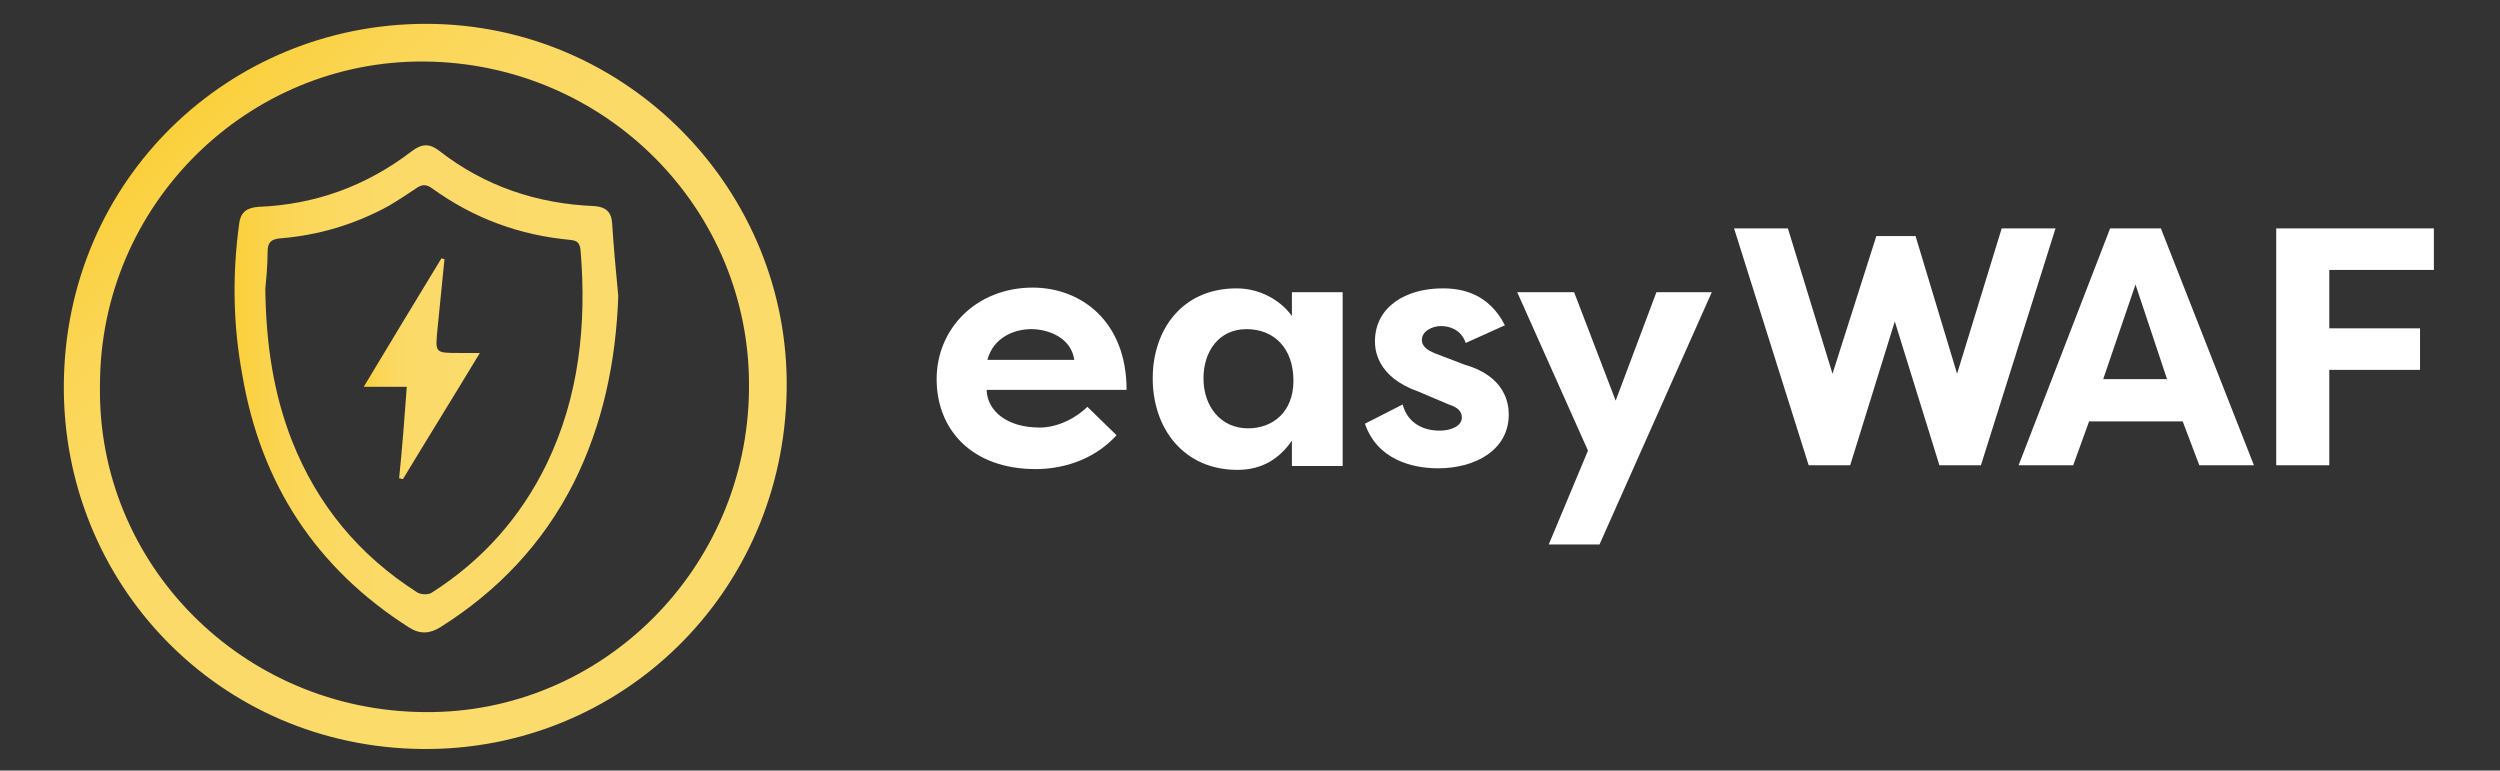 <?xml version="1.0" encoding="UTF-8"?>
<svg xmlns="http://www.w3.org/2000/svg" xml:space="preserve" id="Ebene_1" x="0" y="0" version="1.1" viewBox="0 0 325.1 100.2" width="325.1" height="100.2">
  <rect x="0" y="0" width="325.1" height="100.2" fill="#333333" stroke="none"/>
  <style>.st0{fill:url(#SVGID_1_)}.st1{fill:url(#SVGID_2_)}.st2{fill:url(#SVGID_3_)}.st3{fill:#fff}</style>
  <linearGradient id="SVGID_1_" x1="88.592" x2="21.919" y1="83.646" y2="16.972" gradientUnits="userSpaceOnUse">
    <stop offset="0" stop-color="#fbdb6b"></stop>
    <stop offset=".537" stop-color="#fbda69"></stop>
    <stop offset=".73" stop-color="#fbd962"></stop>
    <stop offset=".868" stop-color="#fbd554"></stop>
    <stop offset=".978" stop-color="#fbd13f"></stop>
    <stop offset="1" stop-color="#fbcf3a"></stop>
  </linearGradient>
  <path d="M55 97.4c25.7.2 46.9-20.2 47.3-46.7.4-25.9-20.7-47.6-46.9-47.6C29.8 3.1 8.5 23.3 8.3 50 8.1 75.8 28.4 97.2 55 97.4zM55.2 8c23.6.2 42.5 19.3 42.2 42.6-.2 23.4-19.2 42.2-42.1 42-23.7-.1-42.7-19.2-42.3-42.5C13 26.6 32.2 7.8 55.2 8z" class="st0"></path>
  <linearGradient id="SVGID_2_" x1="80.34" x2="30.395" y1="50.628" y2="50.628" gradientUnits="userSpaceOnUse">
    <stop offset="0" stop-color="#fbdb6b"></stop>
    <stop offset=".537" stop-color="#fbda69"></stop>
    <stop offset=".73" stop-color="#fbd962"></stop>
    <stop offset=".868" stop-color="#fbd554"></stop>
    <stop offset=".978" stop-color="#fbd13f"></stop>
    <stop offset="1" stop-color="#fbcf3a"></stop>
  </linearGradient>
  <path d="M53.2 81.6c1.4.9 2.7.8 4 0 7.5-4.7 13.4-10.9 17.4-18.8 3.8-7.6 5.5-15.8 5.8-24.3-.3-3.2-.6-6.3-.8-9.5-.1-1.5-.9-2.1-2.3-2.2-7.5-.3-14.3-2.6-20.2-7.2-1.3-1-2.3-.9-3.6.1-5.9 4.5-12.5 6.9-19.9 7.2-1.4.1-2.3.6-2.5 2.2-.9 6.6-.8 13.1.4 19.6 2.4 14.2 9.6 25.2 21.7 32.9zM34.8 32.7c0-1.2.5-1.6 1.6-1.7 5-.4 9.7-1.8 14.1-4.2 1.2-.7 2.4-1.5 3.6-2.3.7-.5 1.3-.6 2.1 0 5.4 3.9 11.4 6.1 18 6.7.9.1 1.2.4 1.3 1.4.8 9.6-.2 19-4.4 27.7-3.4 7-8.4 12.6-15 16.8-.5.3-1.5.2-1.9-.1-7.5-4.8-12.9-11.3-16.2-19.6-2.4-6.1-3.4-12.5-3.5-19.8.1-1.1.3-3 .3-4.9z" class="st1"></path>
  <linearGradient id="SVGID_3_" x1="62.396" x2="47.318" y1="47.921" y2="47.921" gradientUnits="userSpaceOnUse">
    <stop offset="0" stop-color="#fbdb6b"></stop>
    <stop offset=".537" stop-color="#fbda69"></stop>
    <stop offset=".73" stop-color="#fbd962"></stop>
    <stop offset=".868" stop-color="#fbd554"></stop>
    <stop offset=".978" stop-color="#fbd13f"></stop>
    <stop offset="1" stop-color="#fbcf3a"></stop>
  </linearGradient>
  <path d="M51.9 62.2c.2 0 .3.1.5.1 3.2-5.3 6.5-10.6 10-16.4h-2.7c-3.2 0-3.1 0-2.8-3.2l.9-9c-.1 0-.3-.1-.4-.1-3.3 5.4-6.6 10.9-10.1 16.7h5.6c-.3 4.1-.6 8-1 11.9z" class="st2"></path>
  <g>
    <path d="M145.2 56.6c-3.2 3.5-7.5 4.4-10.5 4.4-8.4 0-12.9-5.2-12.9-11.7 0-6.6 5.2-11.9 12.5-11.9 6.2 0 12.2 4.3 12.2 13.3h-18.2c.1 2.8 2.7 4.9 6.9 4.9 2.3 0 4.7-1.2 6.2-2.7l3.8 3.7zm-16.8-9.8h11.3c-.4-2.9-3.4-4-5.6-4-2.1 0-4.9 1-5.7 4z" class="st3"></path>
    <path d="M174.6 38v22.6H168v-3.3c-1.6 2.3-3.8 3.8-7.1 3.8-6.9 0-11-5.3-11-11.9 0-6.3 3.8-11.7 10.9-11.7 3 0 5.7 1.5 7.2 3.6V38h6.6zm-12.3 17.7c3.2 0 5.9-2.1 5.9-6.2 0-4.2-2.5-6.7-6.1-6.7-3.6 0-5.6 2.9-5.6 6.4 0 3.6 2.2 6.5 5.8 6.5z" class="st3"></path>
    <path d="M182.4 52.6c.7 2.6 2.9 3.4 4.8 3.4 1.5 0 2.9-.6 2.9-1.7 0-.7-.4-1.3-1.7-1.7l-4-1.7c-5.4-1.9-5.6-5.5-5.6-6.5 0-4.5 4-6.9 8.8-6.9 2.6 0 6 .7 8.1 4.8l-5.1 2.3c-.6-1.8-2.2-2.2-3.2-2.2-1.2 0-2.5.7-2.5 1.8 0 1 1 1.5 2.1 1.9l3.4 1.3c5.3 1.5 5.8 5 5.8 6.5 0 4.6-4.3 7-9.2 7-3.3 0-7.9-1.1-9.5-5.8l4.9-2.5z" class="st3"></path>
    <path d="M215.4 38h7.2L208 70.8h-6.6l5.1-12.2-9.2-20.6h7.4l5.4 14.1 5.3-14.1z" class="st3"></path>
    <path d="m254.5 48.6 5.8-18.9h7l-9.7 30.8h-5.4l-5.8-18.7-5.8 18.7h-5.4l-9.7-30.8h7l5.8 18.9 5.7-17.9h5.1l5.4 17.9z" class="st3"></path>
    <path d="m262.5 60.5 11.9-30.8h6.6l12.1 30.8H286l-2.2-5.8v.1h-12.1v-.1l-2.1 5.8h-7.1zm11-11.2h8.3L277.7 37l-4.2 12.3z" class="st3"></path>
    <path d="M296 60.5V29.7h20.5v5.4h-13.6v7.6h11.8v5.4h-11.8v12.4H296z" class="st3"></path>
  </g>
</svg>
